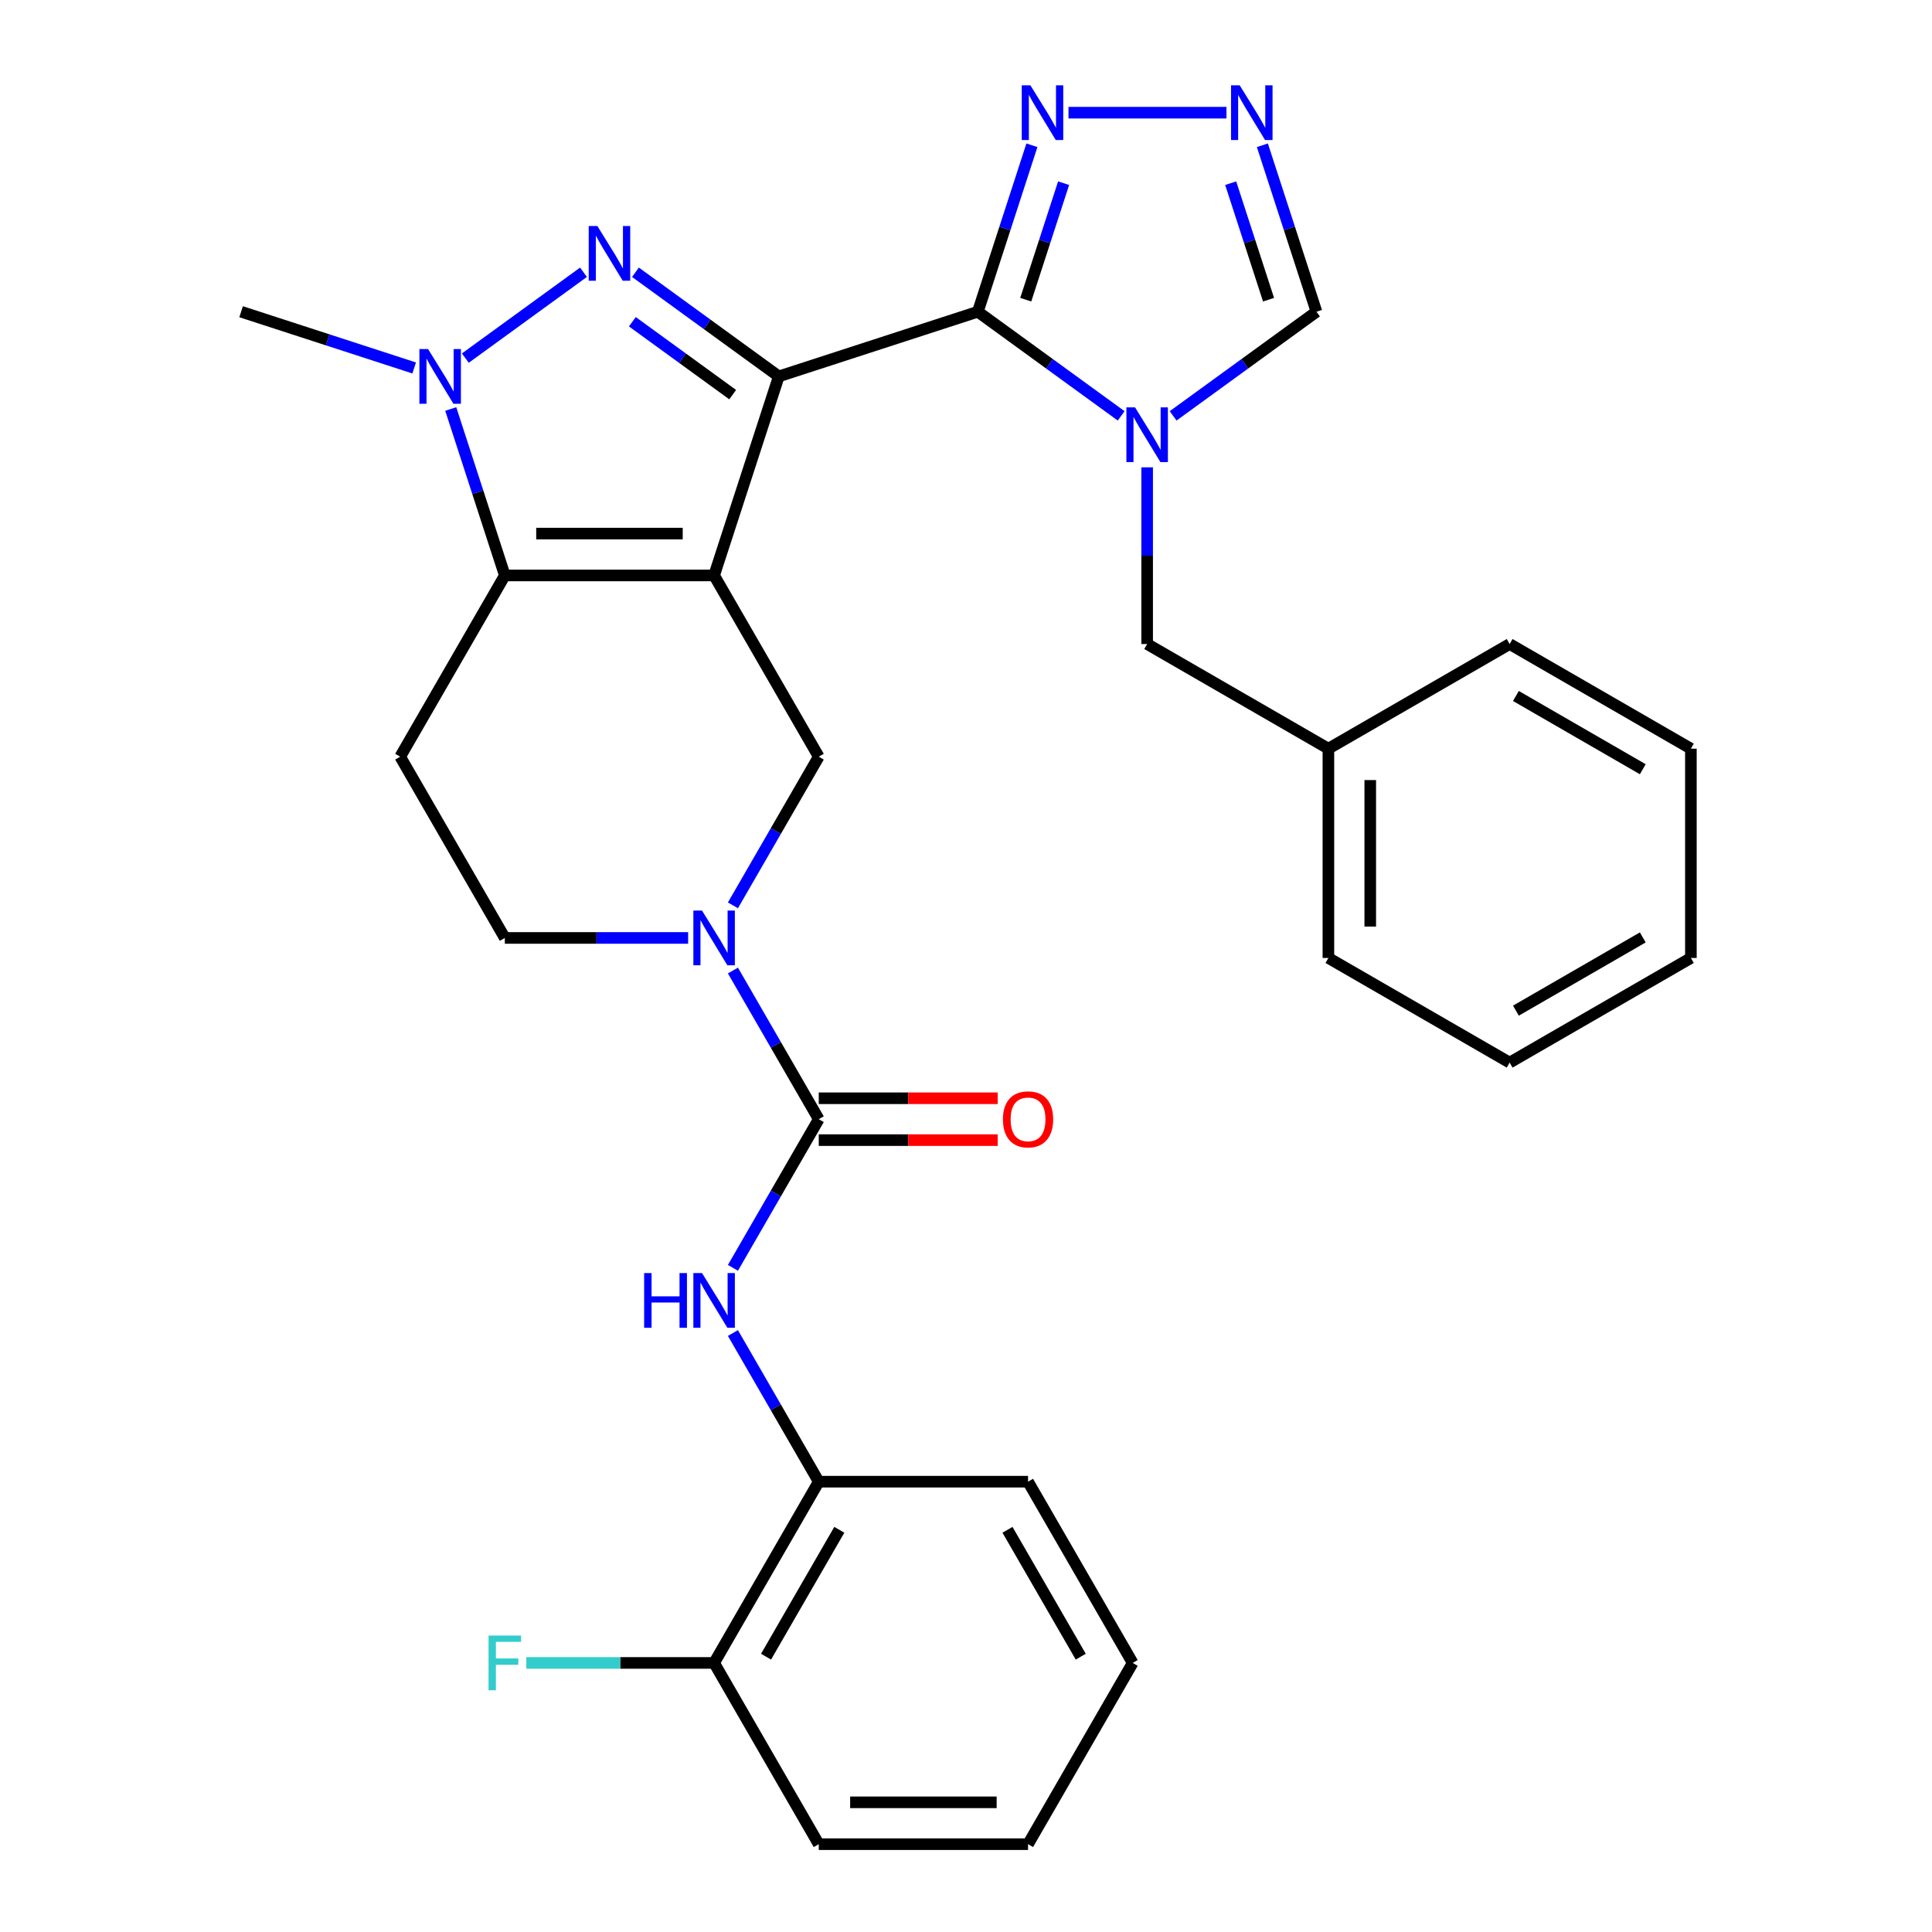 <?xml version='1.0' encoding='iso-8859-1'?>
<svg version='1.1' baseProfile='full'
              xmlns='http://www.w3.org/2000/svg'
                      xmlns:rdkit='http://www.rdkit.org/xml'
                      xmlns:xlink='http://www.w3.org/1999/xlink'
                  xml:space='preserve'
width='1000px' height='1000px' viewBox='0 0 1000 1000'>
<!-- END OF HEADER -->
<rect style='opacity:1.0;fill:#FFFFFF;stroke:none' width='1000' height='1000' x='0' y='0'> </rect>
<path class='bond-0' d='M 403.098,194.824 L 369.624,297.849' style='fill:none;fill-rule:evenodd;stroke:#000000;stroke-width:6px;stroke-linecap:butt;stroke-linejoin:miter;stroke-opacity:1' />
<path class='bond-1' d='M 403.098,194.824 L 506.123,161.35' style='fill:none;fill-rule:evenodd;stroke:#000000;stroke-width:6px;stroke-linecap:butt;stroke-linejoin:miter;stroke-opacity:1' />
<path class='bond-2' d='M 403.098,194.824 L 366.003,167.873' style='fill:none;fill-rule:evenodd;stroke:#000000;stroke-width:6px;stroke-linecap:butt;stroke-linejoin:miter;stroke-opacity:1' />
<path class='bond-2' d='M 366.003,167.873 L 328.908,140.922' style='fill:none;fill-rule:evenodd;stroke:#0000FF;stroke-width:6px;stroke-linecap:butt;stroke-linejoin:miter;stroke-opacity:1' />
<path class='bond-2' d='M 379.235,204.267 L 353.269,185.401' style='fill:none;fill-rule:evenodd;stroke:#000000;stroke-width:6px;stroke-linecap:butt;stroke-linejoin:miter;stroke-opacity:1' />
<path class='bond-2' d='M 353.269,185.401 L 327.302,166.535' style='fill:none;fill-rule:evenodd;stroke:#0000FF;stroke-width:6px;stroke-linecap:butt;stroke-linejoin:miter;stroke-opacity:1' />
<path class='bond-3' d='M 369.624,297.849 L 261.297,297.849' style='fill:none;fill-rule:evenodd;stroke:#000000;stroke-width:6px;stroke-linecap:butt;stroke-linejoin:miter;stroke-opacity:1' />
<path class='bond-3' d='M 353.375,276.184 L 277.546,276.184' style='fill:none;fill-rule:evenodd;stroke:#000000;stroke-width:6px;stroke-linecap:butt;stroke-linejoin:miter;stroke-opacity:1' />
<path class='bond-8' d='M 369.624,297.849 L 423.787,391.663' style='fill:none;fill-rule:evenodd;stroke:#000000;stroke-width:6px;stroke-linecap:butt;stroke-linejoin:miter;stroke-opacity:1' />
<path class='bond-4' d='M 506.123,161.35 L 543.218,188.301' style='fill:none;fill-rule:evenodd;stroke:#000000;stroke-width:6px;stroke-linecap:butt;stroke-linejoin:miter;stroke-opacity:1' />
<path class='bond-4' d='M 543.218,188.301 L 580.313,215.252' style='fill:none;fill-rule:evenodd;stroke:#0000FF;stroke-width:6px;stroke-linecap:butt;stroke-linejoin:miter;stroke-opacity:1' />
<path class='bond-9' d='M 506.123,161.35 L 520.12,118.271' style='fill:none;fill-rule:evenodd;stroke:#000000;stroke-width:6px;stroke-linecap:butt;stroke-linejoin:miter;stroke-opacity:1' />
<path class='bond-9' d='M 520.12,118.271 L 534.117,75.193' style='fill:none;fill-rule:evenodd;stroke:#0000FF;stroke-width:6px;stroke-linecap:butt;stroke-linejoin:miter;stroke-opacity:1' />
<path class='bond-9' d='M 530.927,155.121 L 540.725,124.966' style='fill:none;fill-rule:evenodd;stroke:#000000;stroke-width:6px;stroke-linecap:butt;stroke-linejoin:miter;stroke-opacity:1' />
<path class='bond-9' d='M 540.725,124.966 L 550.523,94.811' style='fill:none;fill-rule:evenodd;stroke:#0000FF;stroke-width:6px;stroke-linecap:butt;stroke-linejoin:miter;stroke-opacity:1' />
<path class='bond-5' d='M 302.012,140.922 L 240.855,185.356' style='fill:none;fill-rule:evenodd;stroke:#0000FF;stroke-width:6px;stroke-linecap:butt;stroke-linejoin:miter;stroke-opacity:1' />
<path class='bond-12' d='M 261.297,297.849 L 207.134,391.663' style='fill:none;fill-rule:evenodd;stroke:#000000;stroke-width:6px;stroke-linecap:butt;stroke-linejoin:miter;stroke-opacity:1' />
<path class='bond-31' d='M 261.297,297.849 L 247.3,254.771' style='fill:none;fill-rule:evenodd;stroke:#000000;stroke-width:6px;stroke-linecap:butt;stroke-linejoin:miter;stroke-opacity:1' />
<path class='bond-31' d='M 247.3,254.771 L 233.303,211.693' style='fill:none;fill-rule:evenodd;stroke:#0000FF;stroke-width:6px;stroke-linecap:butt;stroke-linejoin:miter;stroke-opacity:1' />
<path class='bond-13' d='M 607.21,215.252 L 644.305,188.301' style='fill:none;fill-rule:evenodd;stroke:#0000FF;stroke-width:6px;stroke-linecap:butt;stroke-linejoin:miter;stroke-opacity:1' />
<path class='bond-13' d='M 644.305,188.301 L 681.4,161.35' style='fill:none;fill-rule:evenodd;stroke:#000000;stroke-width:6px;stroke-linecap:butt;stroke-linejoin:miter;stroke-opacity:1' />
<path class='bond-15' d='M 593.762,241.891 L 593.762,287.62' style='fill:none;fill-rule:evenodd;stroke:#0000FF;stroke-width:6px;stroke-linecap:butt;stroke-linejoin:miter;stroke-opacity:1' />
<path class='bond-15' d='M 593.762,287.62 L 593.762,333.349' style='fill:none;fill-rule:evenodd;stroke:#000000;stroke-width:6px;stroke-linecap:butt;stroke-linejoin:miter;stroke-opacity:1' />
<path class='bond-19' d='M 214.374,190.455 L 169.586,175.902' style='fill:none;fill-rule:evenodd;stroke:#0000FF;stroke-width:6px;stroke-linecap:butt;stroke-linejoin:miter;stroke-opacity:1' />
<path class='bond-19' d='M 169.586,175.902 L 124.797,161.35' style='fill:none;fill-rule:evenodd;stroke:#000000;stroke-width:6px;stroke-linecap:butt;stroke-linejoin:miter;stroke-opacity:1' />
<path class='bond-6' d='M 423.787,579.291 L 401.575,540.818' style='fill:none;fill-rule:evenodd;stroke:#000000;stroke-width:6px;stroke-linecap:butt;stroke-linejoin:miter;stroke-opacity:1' />
<path class='bond-6' d='M 401.575,540.818 L 379.363,502.345' style='fill:none;fill-rule:evenodd;stroke:#0000FF;stroke-width:6px;stroke-linecap:butt;stroke-linejoin:miter;stroke-opacity:1' />
<path class='bond-11' d='M 423.787,579.291 L 401.575,617.763' style='fill:none;fill-rule:evenodd;stroke:#000000;stroke-width:6px;stroke-linecap:butt;stroke-linejoin:miter;stroke-opacity:1' />
<path class='bond-11' d='M 401.575,617.763 L 379.363,656.236' style='fill:none;fill-rule:evenodd;stroke:#0000FF;stroke-width:6px;stroke-linecap:butt;stroke-linejoin:miter;stroke-opacity:1' />
<path class='bond-17' d='M 423.787,590.123 L 470.096,590.123' style='fill:none;fill-rule:evenodd;stroke:#000000;stroke-width:6px;stroke-linecap:butt;stroke-linejoin:miter;stroke-opacity:1' />
<path class='bond-17' d='M 470.096,590.123 L 516.406,590.123' style='fill:none;fill-rule:evenodd;stroke:#FF0000;stroke-width:6px;stroke-linecap:butt;stroke-linejoin:miter;stroke-opacity:1' />
<path class='bond-17' d='M 423.787,568.458 L 470.096,568.458' style='fill:none;fill-rule:evenodd;stroke:#000000;stroke-width:6px;stroke-linecap:butt;stroke-linejoin:miter;stroke-opacity:1' />
<path class='bond-17' d='M 470.096,568.458 L 516.406,568.458' style='fill:none;fill-rule:evenodd;stroke:#FF0000;stroke-width:6px;stroke-linecap:butt;stroke-linejoin:miter;stroke-opacity:1' />
<path class='bond-7' d='M 379.363,468.609 L 401.575,430.136' style='fill:none;fill-rule:evenodd;stroke:#0000FF;stroke-width:6px;stroke-linecap:butt;stroke-linejoin:miter;stroke-opacity:1' />
<path class='bond-7' d='M 401.575,430.136 L 423.787,391.663' style='fill:none;fill-rule:evenodd;stroke:#000000;stroke-width:6px;stroke-linecap:butt;stroke-linejoin:miter;stroke-opacity:1' />
<path class='bond-16' d='M 356.176,485.477 L 308.736,485.477' style='fill:none;fill-rule:evenodd;stroke:#0000FF;stroke-width:6px;stroke-linecap:butt;stroke-linejoin:miter;stroke-opacity:1' />
<path class='bond-16' d='M 308.736,485.477 L 261.297,485.477' style='fill:none;fill-rule:evenodd;stroke:#000000;stroke-width:6px;stroke-linecap:butt;stroke-linejoin:miter;stroke-opacity:1' />
<path class='bond-10' d='M 553.046,58.325 L 634.813,58.325' style='fill:none;fill-rule:evenodd;stroke:#0000FF;stroke-width:6px;stroke-linecap:butt;stroke-linejoin:miter;stroke-opacity:1' />
<path class='bond-32' d='M 653.406,75.193 L 667.403,118.271' style='fill:none;fill-rule:evenodd;stroke:#0000FF;stroke-width:6px;stroke-linecap:butt;stroke-linejoin:miter;stroke-opacity:1' />
<path class='bond-32' d='M 667.403,118.271 L 681.4,161.35' style='fill:none;fill-rule:evenodd;stroke:#000000;stroke-width:6px;stroke-linecap:butt;stroke-linejoin:miter;stroke-opacity:1' />
<path class='bond-32' d='M 637,94.811 L 646.798,124.966' style='fill:none;fill-rule:evenodd;stroke:#0000FF;stroke-width:6px;stroke-linecap:butt;stroke-linejoin:miter;stroke-opacity:1' />
<path class='bond-32' d='M 646.798,124.966 L 656.596,155.121' style='fill:none;fill-rule:evenodd;stroke:#000000;stroke-width:6px;stroke-linecap:butt;stroke-linejoin:miter;stroke-opacity:1' />
<path class='bond-14' d='M 379.363,689.972 L 401.575,728.445' style='fill:none;fill-rule:evenodd;stroke:#0000FF;stroke-width:6px;stroke-linecap:butt;stroke-linejoin:miter;stroke-opacity:1' />
<path class='bond-14' d='M 401.575,728.445 L 423.787,766.918' style='fill:none;fill-rule:evenodd;stroke:#000000;stroke-width:6px;stroke-linecap:butt;stroke-linejoin:miter;stroke-opacity:1' />
<path class='bond-33' d='M 207.134,391.663 L 261.297,485.477' style='fill:none;fill-rule:evenodd;stroke:#000000;stroke-width:6px;stroke-linecap:butt;stroke-linejoin:miter;stroke-opacity:1' />
<path class='bond-18' d='M 423.787,766.918 L 369.624,860.732' style='fill:none;fill-rule:evenodd;stroke:#000000;stroke-width:6px;stroke-linecap:butt;stroke-linejoin:miter;stroke-opacity:1' />
<path class='bond-18' d='M 434.425,791.823 L 396.511,857.492' style='fill:none;fill-rule:evenodd;stroke:#000000;stroke-width:6px;stroke-linecap:butt;stroke-linejoin:miter;stroke-opacity:1' />
<path class='bond-22' d='M 423.787,766.918 L 532.114,766.918' style='fill:none;fill-rule:evenodd;stroke:#000000;stroke-width:6px;stroke-linecap:butt;stroke-linejoin:miter;stroke-opacity:1' />
<path class='bond-21' d='M 593.762,333.349 L 687.575,387.513' style='fill:none;fill-rule:evenodd;stroke:#000000;stroke-width:6px;stroke-linecap:butt;stroke-linejoin:miter;stroke-opacity:1' />
<path class='bond-20' d='M 369.624,860.732 L 321.024,860.732' style='fill:none;fill-rule:evenodd;stroke:#000000;stroke-width:6px;stroke-linecap:butt;stroke-linejoin:miter;stroke-opacity:1' />
<path class='bond-20' d='M 321.024,860.732 L 272.425,860.732' style='fill:none;fill-rule:evenodd;stroke:#33CCCC;stroke-width:6px;stroke-linecap:butt;stroke-linejoin:miter;stroke-opacity:1' />
<path class='bond-23' d='M 369.624,860.732 L 423.787,954.545' style='fill:none;fill-rule:evenodd;stroke:#000000;stroke-width:6px;stroke-linecap:butt;stroke-linejoin:miter;stroke-opacity:1' />
<path class='bond-24' d='M 687.575,387.513 L 687.575,495.839' style='fill:none;fill-rule:evenodd;stroke:#000000;stroke-width:6px;stroke-linecap:butt;stroke-linejoin:miter;stroke-opacity:1' />
<path class='bond-24' d='M 709.241,403.762 L 709.241,479.59' style='fill:none;fill-rule:evenodd;stroke:#000000;stroke-width:6px;stroke-linecap:butt;stroke-linejoin:miter;stroke-opacity:1' />
<path class='bond-25' d='M 687.575,387.513 L 781.389,333.349' style='fill:none;fill-rule:evenodd;stroke:#000000;stroke-width:6px;stroke-linecap:butt;stroke-linejoin:miter;stroke-opacity:1' />
<path class='bond-26' d='M 532.114,766.918 L 586.277,860.732' style='fill:none;fill-rule:evenodd;stroke:#000000;stroke-width:6px;stroke-linecap:butt;stroke-linejoin:miter;stroke-opacity:1' />
<path class='bond-26' d='M 521.476,791.823 L 559.39,857.492' style='fill:none;fill-rule:evenodd;stroke:#000000;stroke-width:6px;stroke-linecap:butt;stroke-linejoin:miter;stroke-opacity:1' />
<path class='bond-35' d='M 423.787,954.545 L 532.114,954.545' style='fill:none;fill-rule:evenodd;stroke:#000000;stroke-width:6px;stroke-linecap:butt;stroke-linejoin:miter;stroke-opacity:1' />
<path class='bond-35' d='M 440.036,932.88 L 515.865,932.88' style='fill:none;fill-rule:evenodd;stroke:#000000;stroke-width:6px;stroke-linecap:butt;stroke-linejoin:miter;stroke-opacity:1' />
<path class='bond-29' d='M 687.575,495.839 L 781.389,550.003' style='fill:none;fill-rule:evenodd;stroke:#000000;stroke-width:6px;stroke-linecap:butt;stroke-linejoin:miter;stroke-opacity:1' />
<path class='bond-28' d='M 781.389,333.349 L 875.203,387.513' style='fill:none;fill-rule:evenodd;stroke:#000000;stroke-width:6px;stroke-linecap:butt;stroke-linejoin:miter;stroke-opacity:1' />
<path class='bond-28' d='M 784.628,360.237 L 850.298,398.151' style='fill:none;fill-rule:evenodd;stroke:#000000;stroke-width:6px;stroke-linecap:butt;stroke-linejoin:miter;stroke-opacity:1' />
<path class='bond-27' d='M 586.277,860.732 L 532.114,954.545' style='fill:none;fill-rule:evenodd;stroke:#000000;stroke-width:6px;stroke-linecap:butt;stroke-linejoin:miter;stroke-opacity:1' />
<path class='bond-30' d='M 875.203,387.513 L 875.203,495.839' style='fill:none;fill-rule:evenodd;stroke:#000000;stroke-width:6px;stroke-linecap:butt;stroke-linejoin:miter;stroke-opacity:1' />
<path class='bond-34' d='M 781.389,550.003 L 875.203,495.839' style='fill:none;fill-rule:evenodd;stroke:#000000;stroke-width:6px;stroke-linecap:butt;stroke-linejoin:miter;stroke-opacity:1' />
<path class='bond-34' d='M 784.628,523.116 L 850.298,485.201' style='fill:none;fill-rule:evenodd;stroke:#000000;stroke-width:6px;stroke-linecap:butt;stroke-linejoin:miter;stroke-opacity:1' />
<path  class='atom-3' d='M 309.2 116.992
L 318.48 131.992
Q 319.4 133.472, 320.88 136.152
Q 322.36 138.832, 322.44 138.992
L 322.44 116.992
L 326.2 116.992
L 326.2 145.312
L 322.32 145.312
L 312.36 128.912
Q 311.2 126.992, 309.96 124.792
Q 308.76 122.592, 308.4 121.912
L 308.4 145.312
L 304.72 145.312
L 304.72 116.992
L 309.2 116.992
' fill='#0000FF'/>
<path  class='atom-5' d='M 587.502 210.862
L 596.782 225.862
Q 597.702 227.342, 599.182 230.022
Q 600.662 232.702, 600.742 232.862
L 600.742 210.862
L 604.502 210.862
L 604.502 239.182
L 600.622 239.182
L 590.662 222.782
Q 589.502 220.862, 588.262 218.662
Q 587.062 216.462, 586.702 215.782
L 586.702 239.182
L 583.022 239.182
L 583.022 210.862
L 587.502 210.862
' fill='#0000FF'/>
<path  class='atom-6' d='M 221.562 180.664
L 230.842 195.664
Q 231.762 197.144, 233.242 199.824
Q 234.722 202.504, 234.802 202.664
L 234.802 180.664
L 238.562 180.664
L 238.562 208.984
L 234.682 208.984
L 224.722 192.584
Q 223.562 190.664, 222.322 188.464
Q 221.122 186.264, 220.762 185.584
L 220.762 208.984
L 217.082 208.984
L 217.082 180.664
L 221.562 180.664
' fill='#0000FF'/>
<path  class='atom-8' d='M 363.364 471.317
L 372.644 486.317
Q 373.564 487.797, 375.044 490.477
Q 376.524 493.157, 376.604 493.317
L 376.604 471.317
L 380.364 471.317
L 380.364 499.637
L 376.484 499.637
L 366.524 483.237
Q 365.364 481.317, 364.124 479.117
Q 362.924 476.917, 362.564 476.237
L 362.564 499.637
L 358.884 499.637
L 358.884 471.317
L 363.364 471.317
' fill='#0000FF'/>
<path  class='atom-10' d='M 533.338 44.165
L 542.618 59.165
Q 543.538 60.645, 545.018 63.325
Q 546.498 66.005, 546.578 66.165
L 546.578 44.165
L 550.338 44.165
L 550.338 72.485
L 546.458 72.485
L 536.498 56.085
Q 535.338 54.165, 534.098 51.965
Q 532.898 49.765, 532.538 49.085
L 532.538 72.485
L 528.858 72.485
L 528.858 44.165
L 533.338 44.165
' fill='#0000FF'/>
<path  class='atom-11' d='M 641.665 44.165
L 650.945 59.165
Q 651.865 60.645, 653.345 63.325
Q 654.825 66.005, 654.905 66.165
L 654.905 44.165
L 658.665 44.165
L 658.665 72.485
L 654.785 72.485
L 644.825 56.085
Q 643.665 54.165, 642.425 51.965
Q 641.225 49.765, 640.865 49.085
L 640.865 72.485
L 637.185 72.485
L 637.185 44.165
L 641.665 44.165
' fill='#0000FF'/>
<path  class='atom-12' d='M 333.404 658.944
L 337.244 658.944
L 337.244 670.984
L 351.724 670.984
L 351.724 658.944
L 355.564 658.944
L 355.564 687.264
L 351.724 687.264
L 351.724 674.184
L 337.244 674.184
L 337.244 687.264
L 333.404 687.264
L 333.404 658.944
' fill='#0000FF'/>
<path  class='atom-12' d='M 363.364 658.944
L 372.644 673.944
Q 373.564 675.424, 375.044 678.104
Q 376.524 680.784, 376.604 680.944
L 376.604 658.944
L 380.364 658.944
L 380.364 687.264
L 376.484 687.264
L 366.524 670.864
Q 365.364 668.944, 364.124 666.744
Q 362.924 664.544, 362.564 663.864
L 362.564 687.264
L 358.884 687.264
L 358.884 658.944
L 363.364 658.944
' fill='#0000FF'/>
<path  class='atom-18' d='M 519.114 579.371
Q 519.114 572.571, 522.474 568.771
Q 525.834 564.971, 532.114 564.971
Q 538.394 564.971, 541.754 568.771
Q 545.114 572.571, 545.114 579.371
Q 545.114 586.251, 541.714 590.171
Q 538.314 594.051, 532.114 594.051
Q 525.874 594.051, 522.474 590.171
Q 519.114 586.291, 519.114 579.371
M 532.114 590.851
Q 536.434 590.851, 538.754 587.971
Q 541.114 585.051, 541.114 579.371
Q 541.114 573.811, 538.754 571.011
Q 536.434 568.171, 532.114 568.171
Q 527.794 568.171, 525.434 570.971
Q 523.114 573.771, 523.114 579.371
Q 523.114 585.091, 525.434 587.971
Q 527.794 590.851, 532.114 590.851
' fill='#FF0000'/>
<path  class='atom-21' d='M 252.877 846.572
L 269.717 846.572
L 269.717 849.812
L 256.677 849.812
L 256.677 858.412
L 268.277 858.412
L 268.277 861.692
L 256.677 861.692
L 256.677 874.892
L 252.877 874.892
L 252.877 846.572
' fill='#33CCCC'/>
</svg>
